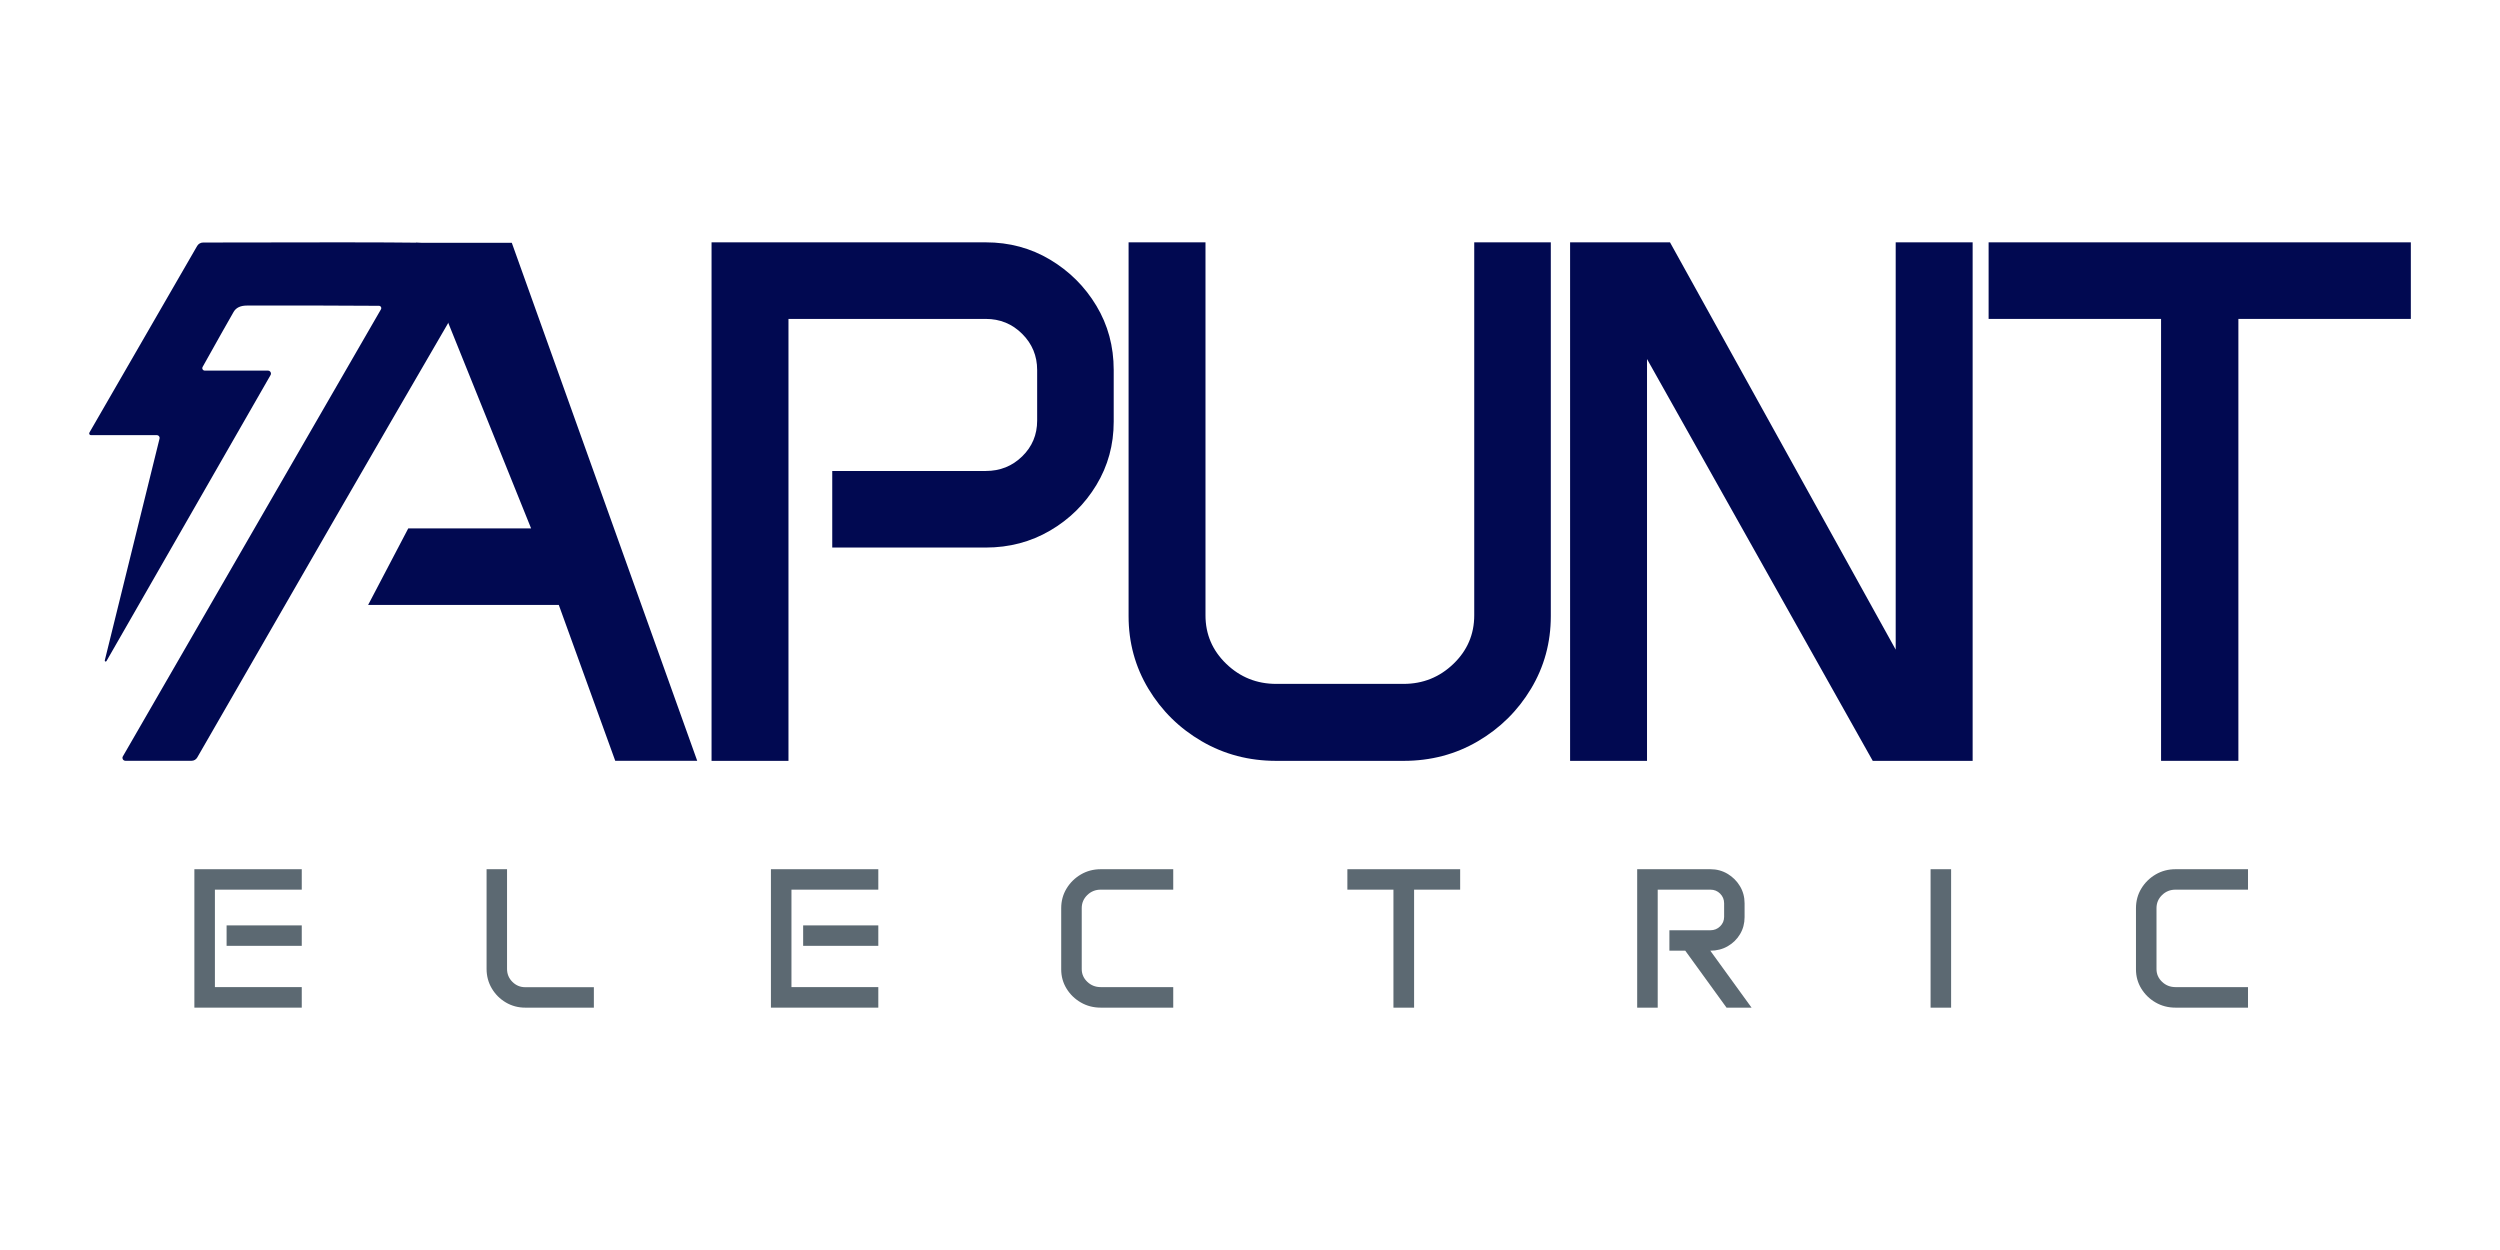 <svg xmlns="http://www.w3.org/2000/svg" id="uuid-7d2f2d66-f939-4ea0-9cb0-105b10becf58" data-name="Capa 1" viewBox="0 0 1080 540"><defs><style>      .uuid-2373cd01-b74b-4a68-a023-be89d9ad0352 {        fill: #010951;      }      .uuid-20e4607e-ed35-4e79-9ad6-105aa55ec939 {        fill: #5c6972;      }    </style></defs><g><path class="uuid-20e4607e-ed35-4e79-9ad6-105aa55ec939" d="M83.97,375.5h46.39v8.83h-37.52v42.1h37.52v8.87h-46.39v-59.81ZM97.89,399.77h32.47v8.83h-32.47v-8.83Z"></path><path class="uuid-20e4607e-ed35-4e79-9ad6-105aa55ec939" d="M210.21,375.5h8.83v43.07c0,2.19.77,4.05,2.31,5.59,1.54,1.54,3.39,2.31,5.55,2.31h29.65v8.83h-29.65c-3.06,0-5.85-.75-8.39-2.25-2.54-1.5-4.56-3.52-6.06-6.06-1.5-2.54-2.25-5.35-2.25-8.43v-43.07Z"></path><path class="uuid-20e4607e-ed35-4e79-9ad6-105aa55ec939" d="M333.04,375.5h46.39v8.83h-37.52v42.1h37.52v8.87h-46.39v-59.81ZM346.96,399.77h32.47v8.83h-32.47v-8.83Z"></path><path class="uuid-20e4607e-ed35-4e79-9ad6-105aa55ec939" d="M458.44,392.33c0-3.11.77-5.94,2.31-8.48,1.54-2.54,3.6-4.56,6.18-6.08,2.58-1.51,5.44-2.27,8.58-2.27h31.33v8.83h-31.33c-2.27,0-4.21.78-5.8,2.33-1.6,1.56-2.4,3.44-2.4,5.66v26.33c0,2.13.8,3.96,2.4,5.49,1.6,1.53,3.53,2.29,5.8,2.29h31.33v8.87h-31.33c-3.14,0-6-.74-8.58-2.23-2.58-1.49-4.64-3.48-6.18-5.99-1.54-2.51-2.31-5.28-2.31-8.31v-26.46Z"></path><path class="uuid-20e4607e-ed35-4e79-9ad6-105aa55ec939" d="M582.08,375.5h48.71v8.83h-19.9v50.98h-8.92v-50.98h-19.9v-8.83Z"></path><path class="uuid-20e4607e-ed35-4e79-9ad6-105aa55ec939" d="M707.27,375.5h31.63c2.72,0,5.2.67,7.42,2s4.01,3.11,5.34,5.32,2,4.68,2,7.4v5.97c0,2.72-.65,5.17-1.96,7.36-1.3,2.19-3.08,3.93-5.32,5.22-2.24,1.29-4.75,1.93-7.53,1.93l17.83,24.61h-10.81l-17.83-24.61h-6.86v-8.83h17.71c1.65,0,3.06-.57,4.21-1.7,1.15-1.13,1.72-2.5,1.72-4.1v-5.85c0-1.63-.58-3.02-1.72-4.17-1.15-1.15-2.55-1.72-4.21-1.72h-22.76v50.98h-8.87v-59.81Z"></path><path class="uuid-20e4607e-ed35-4e79-9ad6-105aa55ec939" d="M834.01,375.5h8.87v59.81h-8.87v-59.81Z"></path><path class="uuid-20e4607e-ed35-4e79-9ad6-105aa55ec939" d="M922.74,392.33c0-3.11.77-5.94,2.31-8.48,1.54-2.54,3.6-4.56,6.18-6.08,2.58-1.51,5.44-2.27,8.58-2.27h31.33v8.83h-31.33c-2.27,0-4.21.78-5.8,2.33-1.6,1.56-2.4,3.44-2.4,5.66v26.33c0,2.13.8,3.96,2.4,5.49,1.6,1.53,3.53,2.29,5.8,2.29h31.33v8.87h-31.33c-3.14,0-6-.74-8.58-2.23-2.58-1.49-4.64-3.48-6.18-5.99-1.54-2.51-2.31-5.28-2.31-8.31v-26.46Z"></path></g><g><path class="uuid-2373cd01-b74b-4a68-a023-be89d9ad0352" d="M179.71,104.9h41.39l80.1,223.78h-35.41l-24.39-67.35h-82.37l17.33-33.05h53.08l-49.73-123.38Z"></path><path class="uuid-2373cd01-b74b-4a68-a023-be89d9ad0352" d="M307.39,104.69h118.45c10.18,0,19.45,2.49,27.8,7.48,8.35,4.99,15.02,11.63,20,19.93,4.99,8.3,7.48,17.53,7.48,27.72v22.37c0,9.98-2.5,19.09-7.48,27.33-4.99,8.25-11.65,14.81-20,19.69s-17.62,7.33-27.8,7.33h-66.31v-33.08h66.31c6.2,0,11.45-2.1,15.75-6.31,4.3-4.19,6.46-9.34,6.46-15.44v-21.89c0-6.09-2.15-11.29-6.46-15.59-4.31-4.31-9.56-6.46-15.75-6.46h-85.22v190.91h-33.23V104.69Z"></path><path class="uuid-2373cd01-b74b-4a68-a023-be89d9ad0352" d="M487.54,104.69h33.23v161.14c0,8.19,2.99,15.18,8.98,20.95,5.99,5.77,13.18,8.66,21.58,8.66h54.98c8.4,0,15.59-2.89,21.58-8.66,5.99-5.77,8.98-12.76,8.98-20.95V104.69h33.08v161.46c0,11.45-2.86,21.92-8.58,31.43-5.72,9.5-13.39,17.07-23,22.68-9.61,5.63-20.29,8.43-32.05,8.43h-54.98c-11.76,0-22.47-2.81-32.13-8.43-9.66-5.61-17.35-13.18-23.08-22.68-5.72-9.51-8.58-19.98-8.58-31.43V104.69Z"></path><path class="uuid-2373cd01-b74b-4a68-a023-be89d9ad0352" d="M678.28,104.69h43.16l97.5,175.95V104.69h33.24v223.99h-43.16l-97.51-173.58v173.58h-33.23V104.69Z"></path><path class="uuid-2373cd01-b74b-4a68-a023-be89d9ad0352" d="M859.07,104.69h182.41v33.08h-74.5v190.91h-33.4v-190.91h-74.5v-33.08Z"></path><path class="uuid-2373cd01-b74b-4a68-a023-be89d9ad0352" d="M45.28,285.23l23.59-95.54c.27-.63-.03-1.35-.65-1.62-.16-.07-.32-.1-.49-.1h-28.48c-.41,0-.73-.34-.72-.75,0-.12.03-.24.09-.34l46.54-80.61c.53-.93,1.52-1.5,2.6-1.5,49.16-.13,79.92-.11,92.28.07,12.82.18,20.68,10.78,18.78,22.91-.41,2.6-2.29,6.8-5.66,12.58-28.5,48.99-64.49,111.3-107.96,186.92-.51.88-1.44,1.41-2.45,1.41h-28.59c-.7,0-1.26-.58-1.26-1.28,0-.21.06-.43.17-.61l111.51-193.15c.28-.48.12-1.09-.35-1.37-.15-.09-.32-.14-.5-.14-13.55-.11-32.56-.14-57.05-.11-2.78,0-4.7.91-5.76,2.74-2.51,4.36-6.98,12.29-13.41,23.81-.28.5-.09,1.13.41,1.41.15.08.32.13.49.13h27.35c.71,0,1.29.57,1.3,1.28,0,.27-.08.54-.24.76l-70.83,123.46c-.1.19-.34.26-.54.16-.19-.1-.26-.34-.16-.54h0Z"></path></g></svg>